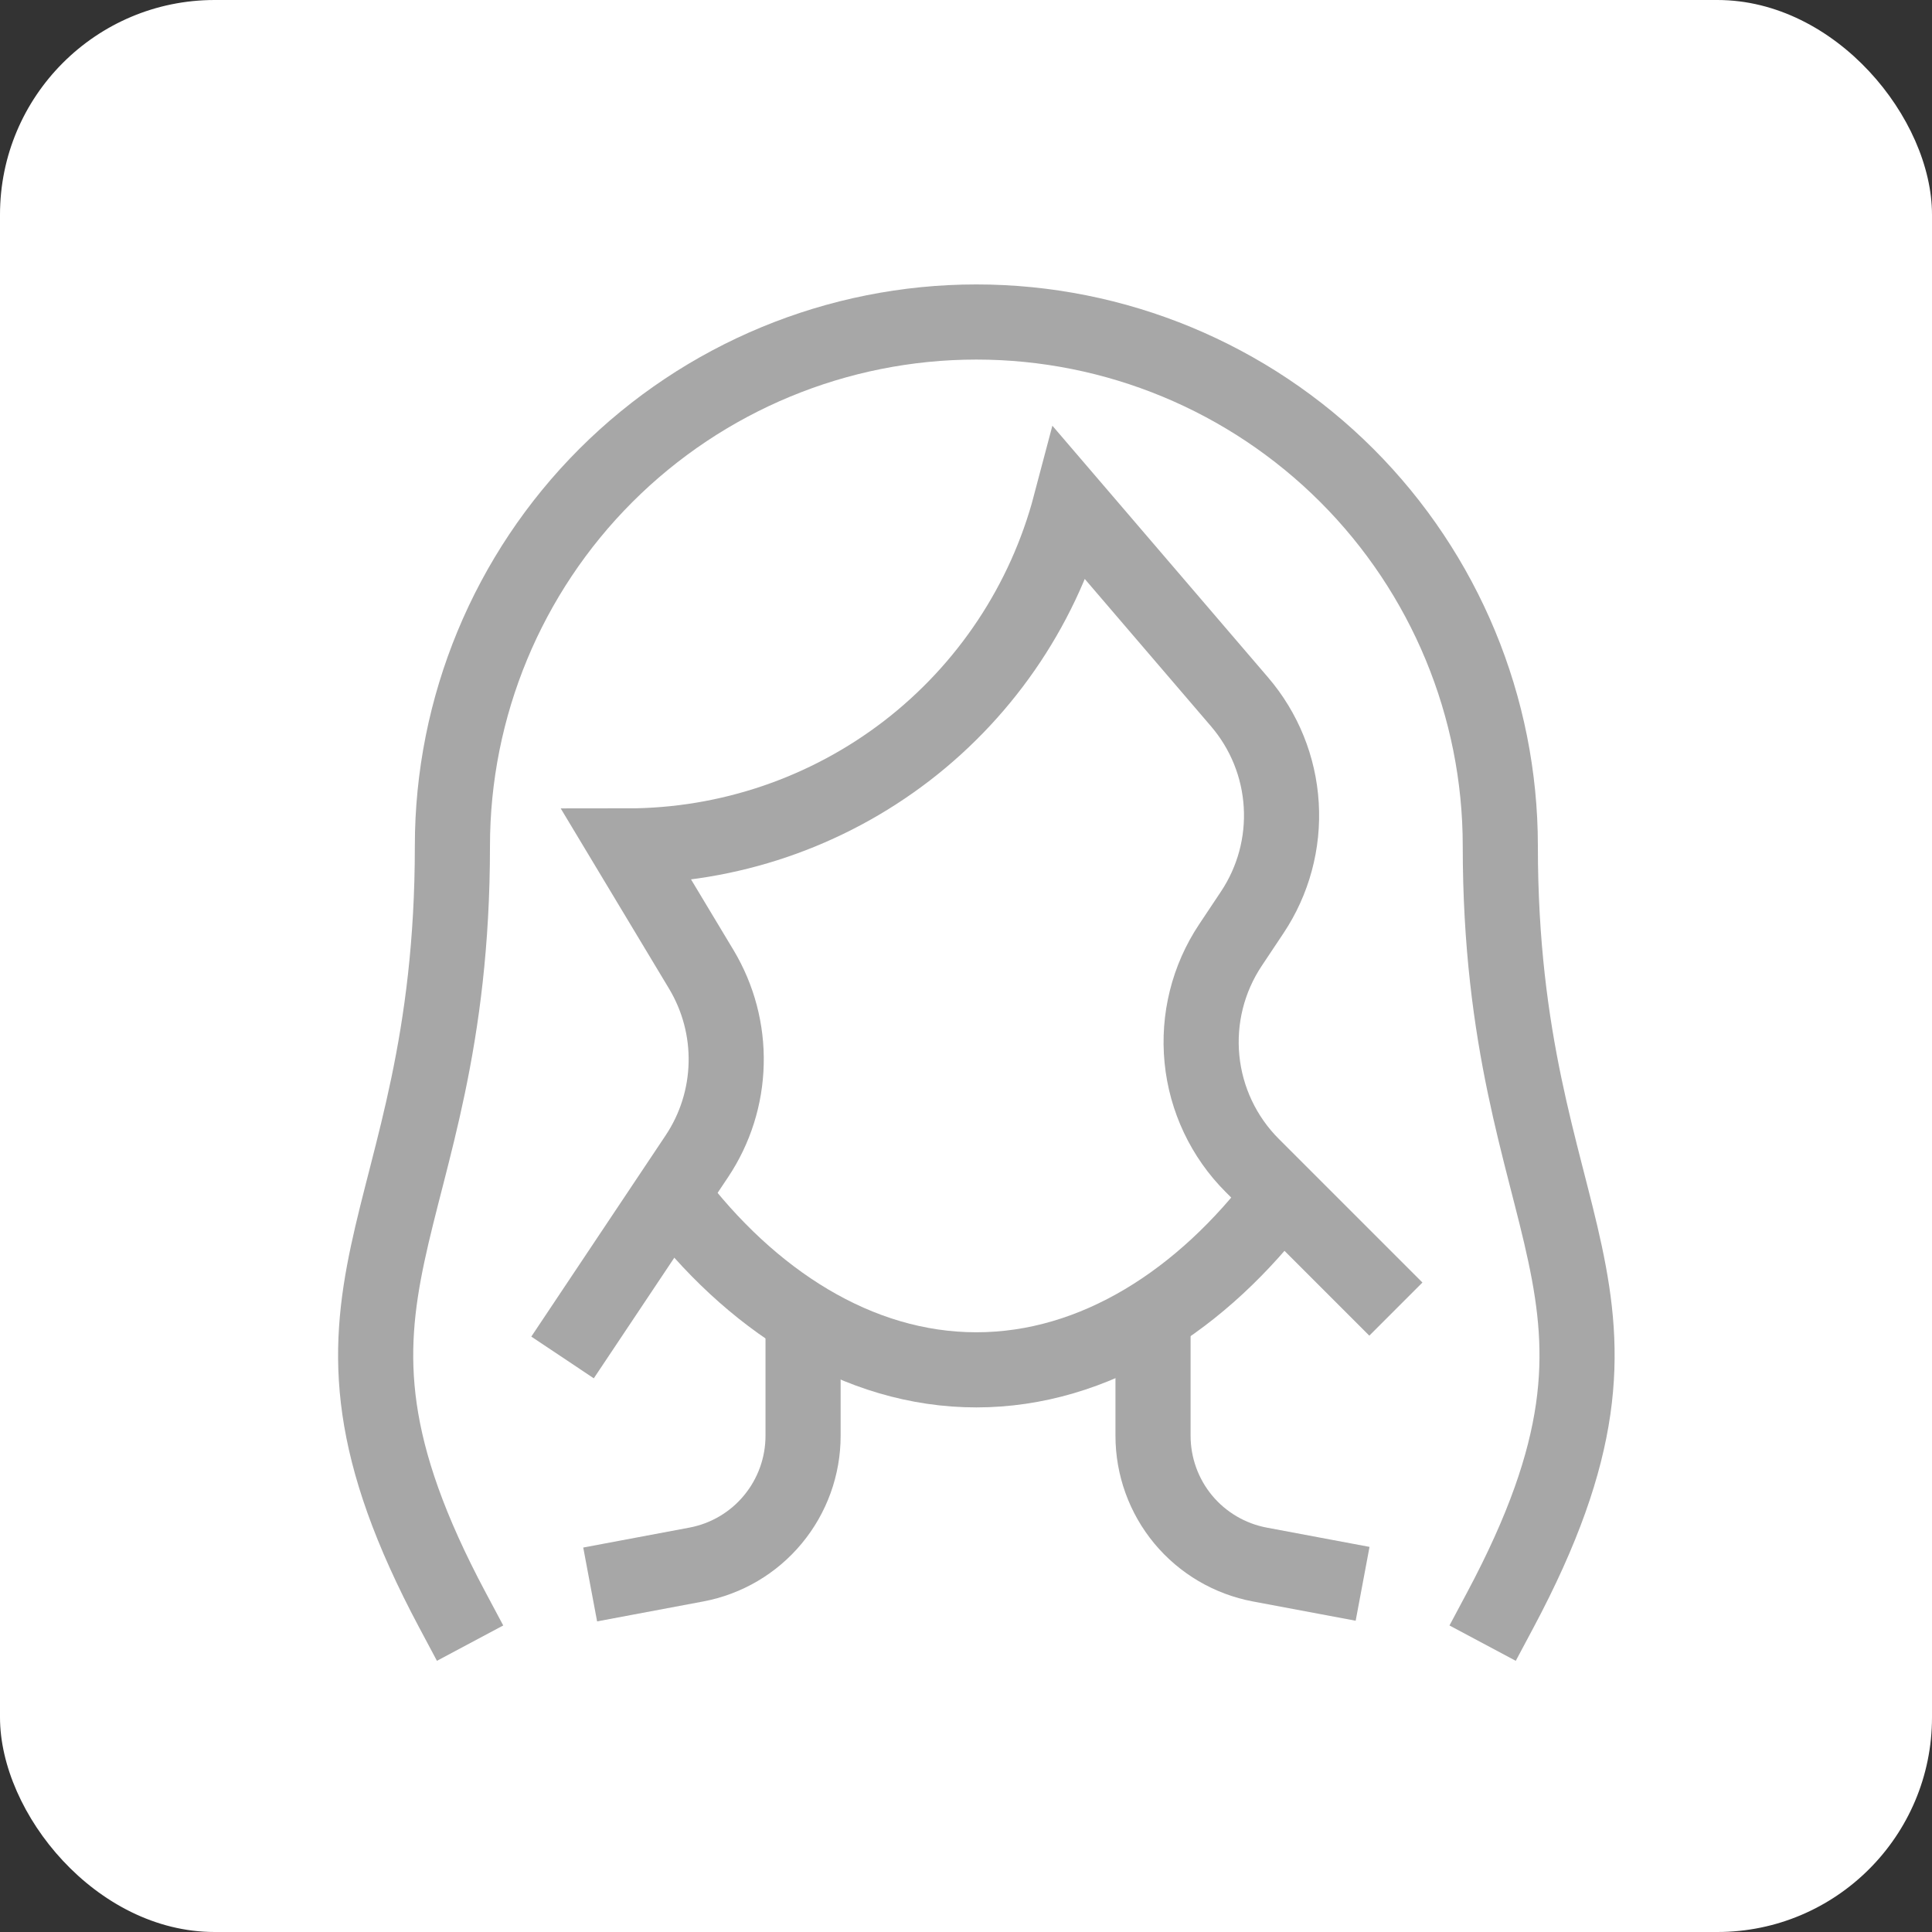<?xml version="1.0" encoding="utf-8"?>
<svg xmlns="http://www.w3.org/2000/svg" width="36" height="36" viewBox="0 0 36 36" fill="none">
<rect x="0" y="0" width="36" height="36" fill="#333333" stroke="none"/>
<rect width="36" height="36" rx="4" fill="white"/>
<path d="M23.88 22.263C22.413 24.213 20.407 25.525 18.193 25.525C15.979 25.525 13.972 24.212 12.505 22.261" stroke="#A7A7A7" stroke-width="1.4" stroke-miterlimit="10"/>
<path d="M8.43 30C5.212 23.965 8.43 23.085 8.43 15.763C8.43 13.174 9.459 10.69 11.29 8.859C13.121 7.029 15.604 6 18.193 6C20.782 6 23.265 7.029 25.096 8.859C26.927 10.69 27.956 13.174 27.956 15.763C27.956 23.085 31.174 23.965 27.956 30" stroke="#A7A7A7" stroke-width="1.4" stroke-miterlimit="10" stroke-linecap="square"/>
<path d="M24.702 29.383L23.476 29.153C22.916 29.048 22.411 28.751 22.047 28.313C21.684 27.875 21.485 27.323 21.485 26.754V25.014" stroke="#A7A7A7" stroke-width="1.4" stroke-miterlimit="10" stroke-linecap="square"/>
<path d="M14.964 25.014V26.754C14.964 27.323 14.765 27.874 14.402 28.312C14.039 28.751 13.534 29.048 12.974 29.153L11.685 29.395" stroke="#A7A7A7" stroke-width="1.4" stroke-miterlimit="10" stroke-linecap="square"/>
<path d="M25.515 23.898L23.334 21.717C22.802 21.185 22.471 20.485 22.397 19.737C22.323 18.988 22.51 18.237 22.927 17.611L23.334 17C23.727 16.41 23.917 15.707 23.874 14.999C23.832 14.291 23.559 13.617 23.097 13.078L19.946 9.401C19.465 11.225 18.393 12.838 16.899 13.989C15.404 15.139 13.571 15.763 11.685 15.763L13.068 18.064C13.385 18.593 13.546 19.2 13.531 19.816C13.517 20.432 13.328 21.031 12.986 21.544L10.871 24.712" stroke="#A7A7A7" stroke-width="1.4" stroke-miterlimit="10" stroke-linecap="square"/>
</svg>